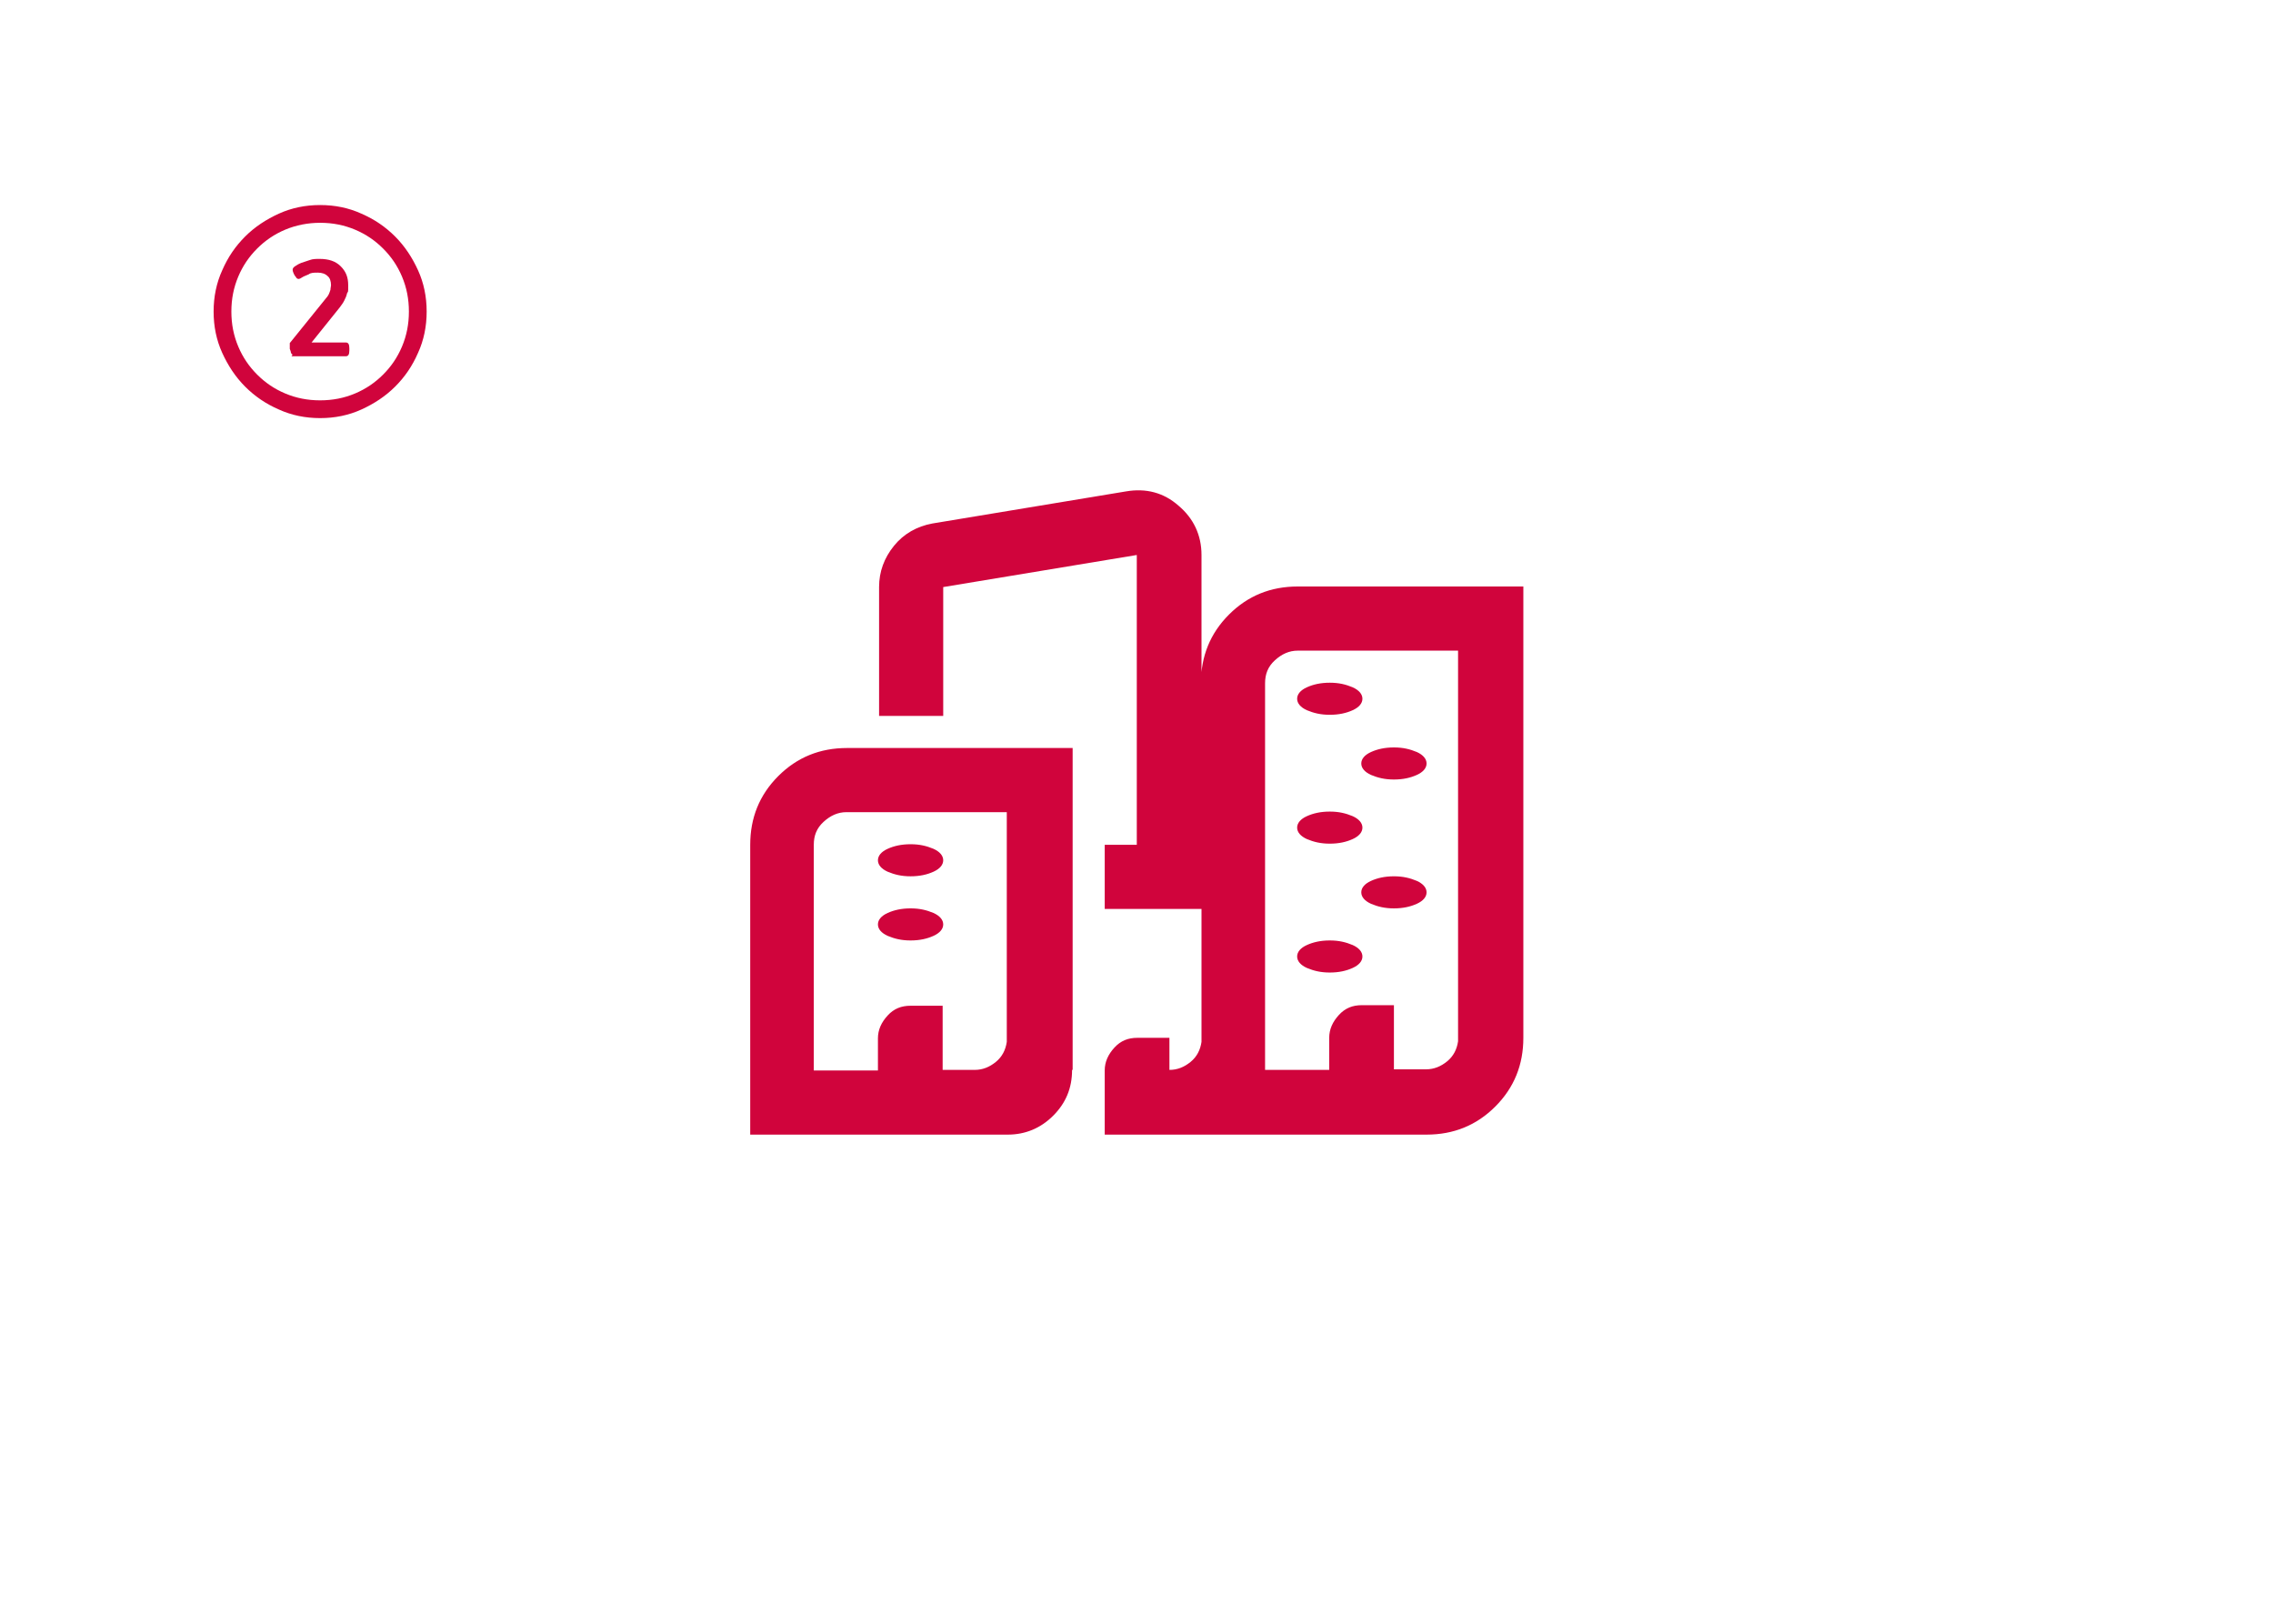 <?xml version="1.0" encoding="UTF-8"?>
<svg xmlns="http://www.w3.org/2000/svg" id="Ebene_1_Kopie_Kopie_21" version="1.1" viewBox="0 0 396.9 283.5">
  <defs>
    <style>
      .st0 {
        fill: #d0043c;
      }
    </style>
  </defs>
  <path class="st0" d="M187.2,186.8c0,3.2-1.1,5.8-3.3,8-2.2,2.2-4.9,3.3-7.9,3.3h-45v-50.6c0-4.7,1.6-8.7,4.9-12s7.3-4.9,12-4.9h39.4v56.2ZM147.8,141.8c-1.5,0-2.8.6-4,1.7s-1.7,2.4-1.7,4v39.4h11.2v-5.6c0-1.5.6-2.8,1.7-4s2.4-1.7,4-1.7h5.6v11.2h5.6c1.4,0,2.6-.5,3.7-1.4,1.1-.9,1.7-2.1,1.9-3.5v-40.1h-28.1ZM209.7,119.3c0-4.7,1.6-8.7,4.9-12s7.3-4.9,12-4.9h39.4v78.8c0,4.7-1.6,8.7-4.9,12s-7.3,4.9-12,4.9h-56.2v-11.2c0-1.5.6-2.8,1.7-4s2.4-1.7,4-1.7h5.6v5.6c1.4,0,2.6-.5,3.7-1.4,1.1-.9,1.7-2.1,1.9-3.5v-23.2h-16.9v-11.2h5.6v-50.6l-33.8,5.6v22.5h-11.2v-22.5c0-2.7.9-5.1,2.6-7.2s4-3.4,6.7-3.9l33.8-5.6c3.5-.6,6.6.2,9.2,2.5,2.6,2.2,4,5.1,4,8.6v22.5ZM163,148.2c1.1.5,1.7,1.2,1.7,2s-.6,1.5-1.7,2c-1.1.5-2.4.8-4,.8s-2.8-.3-4-.8c-1.1-.5-1.7-1.2-1.7-2s.6-1.5,1.7-2c1.1-.5,2.4-.8,4-.8s2.8.3,4,.8ZM163,159.4c1.1.5,1.7,1.2,1.7,2s-.6,1.5-1.7,2c-1.1.5-2.4.8-4,.8s-2.8-.3-4-.8c-1.1-.5-1.7-1.2-1.7-2s.6-1.5,1.7-2c1.1-.5,2.4-.8,4-.8s2.8.3,4,.8ZM226.6,113.6c-1.5,0-2.8.6-4,1.7s-1.7,2.4-1.7,4v67.5h11.2v-5.6c0-1.5.6-2.8,1.7-4s2.4-1.7,4-1.7h5.6v11.2h5.6c1.4,0,2.6-.5,3.7-1.4,1.1-.9,1.7-2.1,1.9-3.5v-68.2h-28.1ZM236.2,120c1.1.5,1.7,1.2,1.7,2s-.6,1.5-1.7,2c-1.1.5-2.4.8-4,.8s-2.8-.3-4-.8c-1.1-.5-1.7-1.2-1.7-2s.6-1.5,1.7-2c1.1-.5,2.4-.8,4-.8s2.8.3,4,.8ZM236.2,142.5c1.1.5,1.7,1.2,1.7,2s-.6,1.5-1.7,2c-1.1.5-2.4.8-4,.8s-2.8-.3-4-.8c-1.1-.5-1.7-1.2-1.7-2s.6-1.5,1.7-2c1.1-.5,2.4-.8,4-.8s2.8.3,4,.8ZM236.2,165c1.1.5,1.7,1.2,1.7,2s-.6,1.5-1.7,2c-1.1.5-2.4.8-4,.8s-2.8-.3-4-.8c-1.1-.5-1.7-1.2-1.7-2s.6-1.5,1.7-2c1.1-.5,2.4-.8,4-.8s2.8.3,4,.8ZM247.4,131.3c1.1.5,1.7,1.2,1.7,2s-.6,1.5-1.7,2c-1.1.5-2.4.8-4,.8s-2.8-.3-4-.8c-1.1-.5-1.7-1.2-1.7-2s.6-1.5,1.7-2c1.1-.5,2.4-.8,4-.8s2.8.3,4,.8ZM247.4,153.8c1.1.5,1.7,1.2,1.7,2s-.6,1.5-1.7,2c-1.1.5-2.4.8-4,.8s-2.8-.3-4-.8c-1.1-.5-1.7-1.2-1.7-2s.6-1.5,1.7-2c1.1-.5,2.4-.8,4-.8s2.8.3,4,.8Z"></path>
  <path class="st0" d="M55.9,35.8c2.6,0,5,.5,7.2,1.5,2.3,1,4.2,2.3,5.9,4s3,3.7,4,5.9c1,2.2,1.5,4.6,1.5,7.2s-.5,5-1.5,7.2c-1,2.3-2.3,4.2-4,5.9s-3.7,3-5.9,4c-2.2,1-4.6,1.5-7.2,1.5s-5-.5-7.2-1.5c-2.3-1-4.2-2.3-5.9-4s-3-3.7-4-5.9c-1-2.2-1.5-4.6-1.5-7.2s.5-5,1.5-7.2c1-2.3,2.3-4.2,4-5.9s3.7-3,5.9-4c2.2-1,4.6-1.5,7.2-1.5ZM55.9,38.9c-2.1,0-4.2.4-6.1,1.2-1.9.8-3.5,1.9-4.9,3.3s-2.5,3-3.3,4.9c-.8,1.9-1.2,3.9-1.2,6.1s.4,4.2,1.2,6.1c.8,1.9,1.9,3.5,3.3,4.9s3,2.5,4.9,3.3c1.9.8,3.9,1.2,6.1,1.2s4.2-.4,6.1-1.2c1.9-.8,3.5-1.9,4.9-3.3s2.5-3,3.3-4.9c.8-1.9,1.2-3.9,1.2-6.1s-.4-4.2-1.2-6.1c-.8-1.9-1.9-3.5-3.3-4.9s-3-2.5-4.9-3.3c-1.9-.8-3.9-1.2-6.1-1.2Z"></path>
  <path class="st0" d="M51.1,61.9c-.1,0-.2-.1-.3-.3,0-.2-.1-.4-.2-.7,0-.3,0-.5,0-.7s0-.2,0-.2,0-.1,0-.1l6.3-7.8c.2-.2.4-.5.5-.7s.2-.5.3-.8c0-.3.1-.6.1-.8,0-.7-.2-1.3-.6-1.6-.4-.4-1-.6-1.7-.6s-1.2,0-1.6.3c-.4.2-.8.3-1.1.5-.3.2-.5.3-.6.3s-.4,0-.5-.3c-.2-.2-.3-.4-.4-.6-.1-.2-.2-.5-.2-.7s.1-.4.4-.6c.3-.2.6-.4,1.1-.6.5-.2,1-.3,1.5-.5s1.1-.2,1.7-.2c1.6,0,2.8.4,3.7,1.3s1.3,1.9,1.3,3.3,0,1-.2,1.4c-.1.5-.3.9-.5,1.3-.2.4-.5.8-.8,1.2l-4.9,6.1h6c.4,0,.6.3.6,1v.4c0,.7-.2,1-.6,1h-9.5Z"></path>
</svg>
